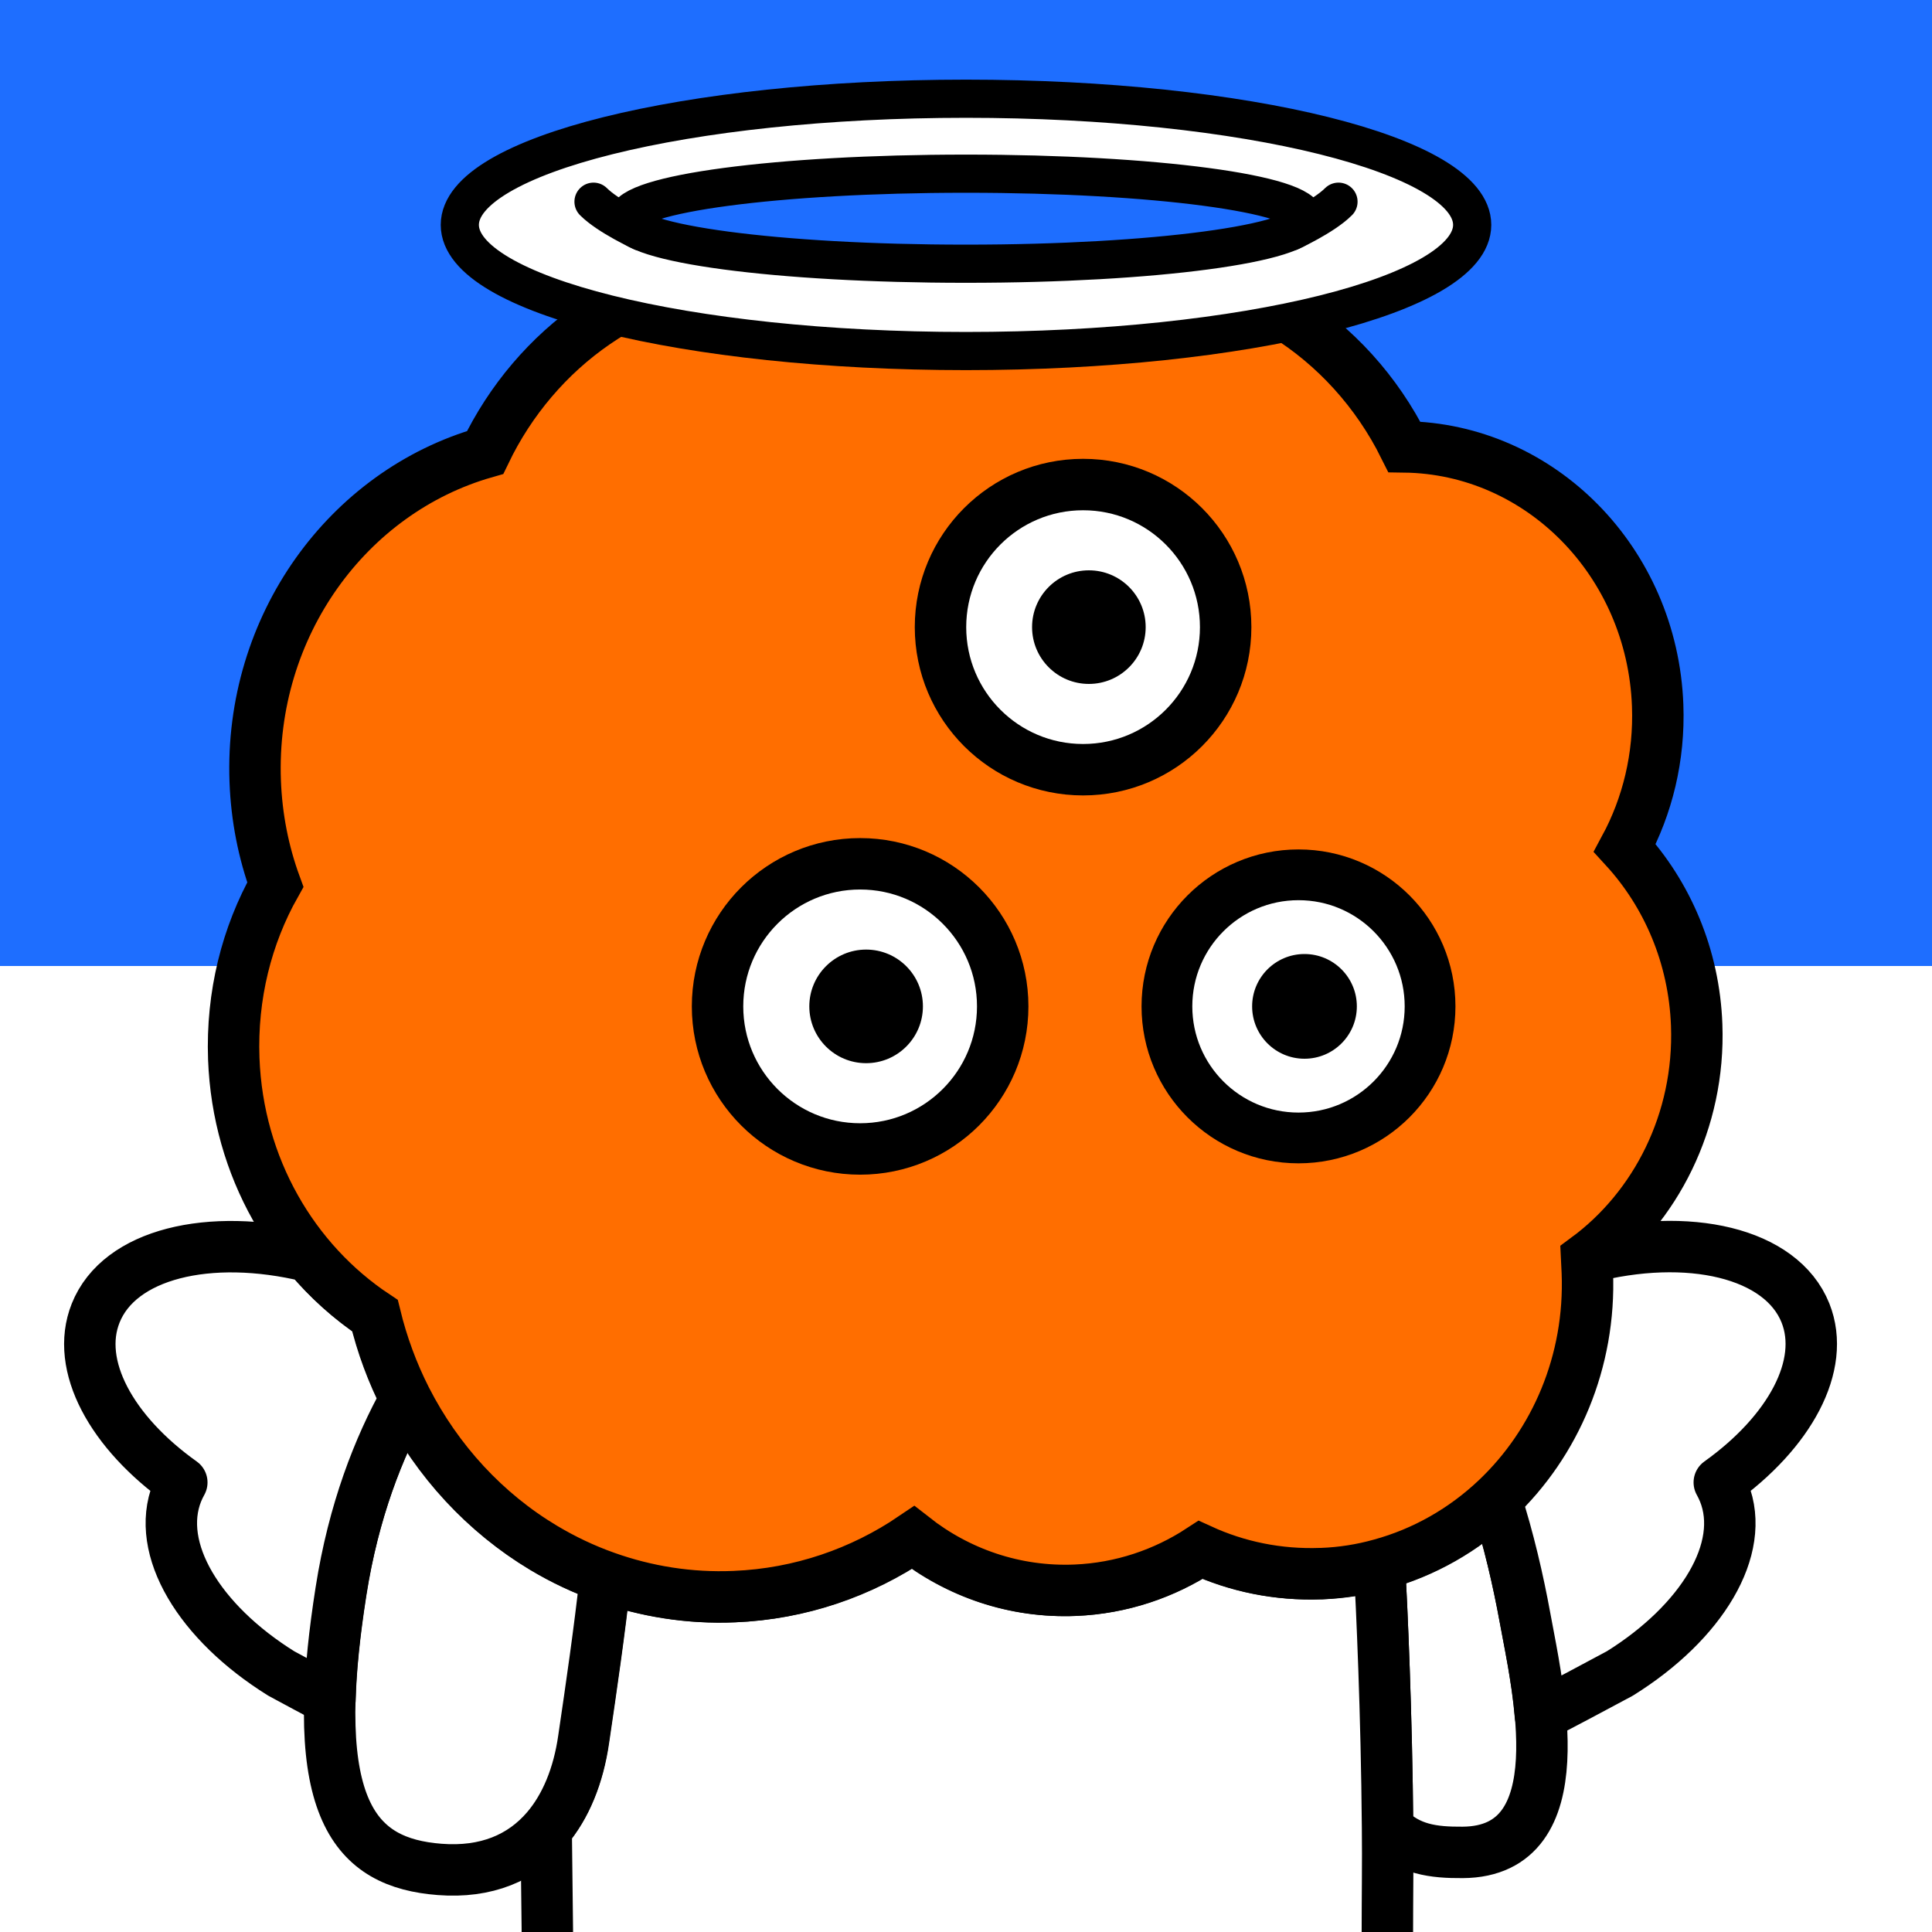<svg xmlns="http://www.w3.org/2000/svg" xmlns:xlink="http://www.w3.org/1999/xlink" xml:space="preserve" id="レイヤー_1" x="0" y="0" style="enable-background:new 0 0 1000 1000" version="1.1" viewBox="0 0 1000 1000"><rect x="0" y="0" width="1000" height="1000" fill="#333333" stroke="none"/><style>.st3,.st7{stroke:#000;stroke-linecap:round;stroke-miterlimit:10}.st3{fill:#fff;stroke-width:26.621;stroke-linejoin:round}.st7{fill:none;stroke-width:19.756}</style><path d="M0 500h1000v500H0z" style="fill:#fff"/><path d="M0 0h1000v500H0z" style="fill:#1e6eff"/><defs><path id="SVGID_1_" d="M0 0h1000v1000H0z"/></defs><clipPath id="SVGID_00000134965509588710511310000018338160273744356756_"><use xlink:href="#SVGID_1_" style="overflow:visible"/></clipPath><g style="clip-path:url(#SVGID_00000134965509588710511310000018338160273744356756_)"><path d="M718.2 946.2c11 11.1 23.6 12.7 38.9 12.6 59.4-.4 38.7-86.1 32.2-121.8-3.5-19.1-8.4-40.4-15.1-61.2-16.8 16-37.4 27.8-60.2 34 1.2 22.5 3.7 76.1 4.2 136.4z" class="st3"/><path d="M718.1 1000c0-18 .3-36.2.1-53.8-.5-60.3-3-114-4.2-136.4-9.7 2.6-19.8 4.2-30.2 4.7h-.5c-22.1.8-43.2-3.6-62.2-12.3-18.8 12.4-41 19.9-64.8 20.9-31.4 1.3-60.7-9-84-27.3-26.8 18.1-58.4 29.2-92.5 30.6-23.3 1-45.7-2.7-66.6-10.1-3 28.1-7.2 56.2-11.3 84.1-2.7 18.7-9.1 34.7-19.2 46.4.2 17.8.4 35 .6 51.8v1.5" style="fill:#fff;stroke:#000;stroke-width:26.621;stroke-linejoin:round;stroke-miterlimit:10"/><path d="M281.1 801.1c-30.1-18.1-54.9-44.8-71.3-77-13.8 25-26.8 57.9-33.4 99.5-17.9 113.7 7.6 140.6 51.1 144 24.3 1.9 42.7-6.1 55.4-20.9 10-11.7 16.5-27.7 19.2-46.4 4.1-27.9 8.2-55.9 11.3-84.1-11.4-3.9-22.1-9-32.3-15.1z" class="st3"/></g><path d="M209.9 724.1c-6.9-13.5-12.3-27.9-15.9-43.1-12.7-8.5-24.2-18.8-34.2-30.7h0c-51.6-12.5-98.1-1.3-110.3 29.4-10.8 27.1 8.2 61.7 44.6 87.6-.9 1.6-1.7 3.3-2.4 5-11.7 29.4 11.5 67.5 53.9 93.9 9.2 5 17.5 9.4 25.2 13.5.4-15.8 2.3-34.3 5.7-56 6.5-41.7 19.5-74.6 33.4-99.6zM934.5 679.6C922 648.4 874 637.3 821.3 651c-.2.1-.3.3-.5.4.2 2.4.3 4.8.4 7.3 1.7 46.2-16.7 88.4-47 117.2 6.7 20.8 11.6 42.1 15.1 61.2 2.3 12.7 6.4 31.6 8 50.8 12.2-6.2 25.2-13.2 41.1-21.7 42.4-26.4 65.7-64.5 53.9-93.9-.7-1.7-1.5-3.4-2.4-5 36.4-26 55.4-60.6 44.6-87.7z" class="st3"/><path d="M878.2 530.6c-1.3-35.7-15.3-67.8-37.2-91.7 11.7-21.7 18-47 17-73.8-2.8-74.4-60.8-132.9-131.1-133.8-28.4-57.1-86.4-95-151.9-92.3-31.5 1.3-60.6 11.8-84.9 29-28-19.6-61.9-30.4-98.1-28.9-62.1 2.6-114.8 40.8-140.9 95.1-71.1 20.3-122 89.8-119 170.2.7 18.8 4.3 36.8 10.4 53.5-14.8 26.3-22.7 57.3-21.5 90.1 2.1 56.3 30.9 104.9 73.2 133 3.7 15.2 9.1 29.7 15.9 43.1 16.4 32.2 41.2 59 71.3 77 10.2 6.1 20.9 11.2 32.2 15.2 20.8 7.4 43.3 11.1 66.6 10.1 34.1-1.4 65.8-12.5 92.5-30.6 23.3 18.3 52.6 28.6 84 27.3 23.8-1 46-8.6 64.8-20.9 19 8.7 40.1 13.1 62.2 12.3h.5c10.4-.4 20.5-2 30.2-4.7 22.8-6.2 43.3-18 60.2-34 30.4-28.8 48.8-71 47-117.2-.1-2.4-.3-4.9-.4-7.3 35.8-26.4 58.8-71.1 57-120.7z" style="fill:#ff6e00;stroke:#000;stroke-width:26.621;stroke-miterlimit:10"/><path d="M500 51.1c-144.7 0-262 29.2-262 65.3 0 36.1 117.3 65.3 262 65.3s262-29.2 262-65.3c0-36.1-117.3-65.3-262-65.3zm.4 85.4h-.8c-96.7 0-175-10.4-175-23.3s78.4-23.3 175-23.3h.8c96.7 0 175 10.4 175 23.3 0 12.8-78.3 23.3-175 23.3z" style="fill:#fff;stroke:#000;stroke-width:19.756;stroke-miterlimit:10"/><path d="M668 119.9s17.1-7.8 24.8-15.5M332 119.9s-17.1-7.8-24.8-15.5" class="st7"/><circle cx="560.6" cy="324.6" r="73.8" style="fill:#fff;stroke:#000;stroke-width:26.621;stroke-miterlimit:10"/><circle cx="563.6" cy="324.6" r="29.4"/><circle cx="672.1" cy="520.9" r="68.1" style="fill:#fff;stroke:#000;stroke-width:26.273;stroke-miterlimit:10"/><circle cx="675.2" cy="520.9" r="27.1"/><circle cx="445.2" cy="520.9" r="73.8" style="fill:#fff;stroke:#000;stroke-width:26.619;stroke-miterlimit:10"/><circle cx="448.3" cy="520.9" r="29.4"/></svg>